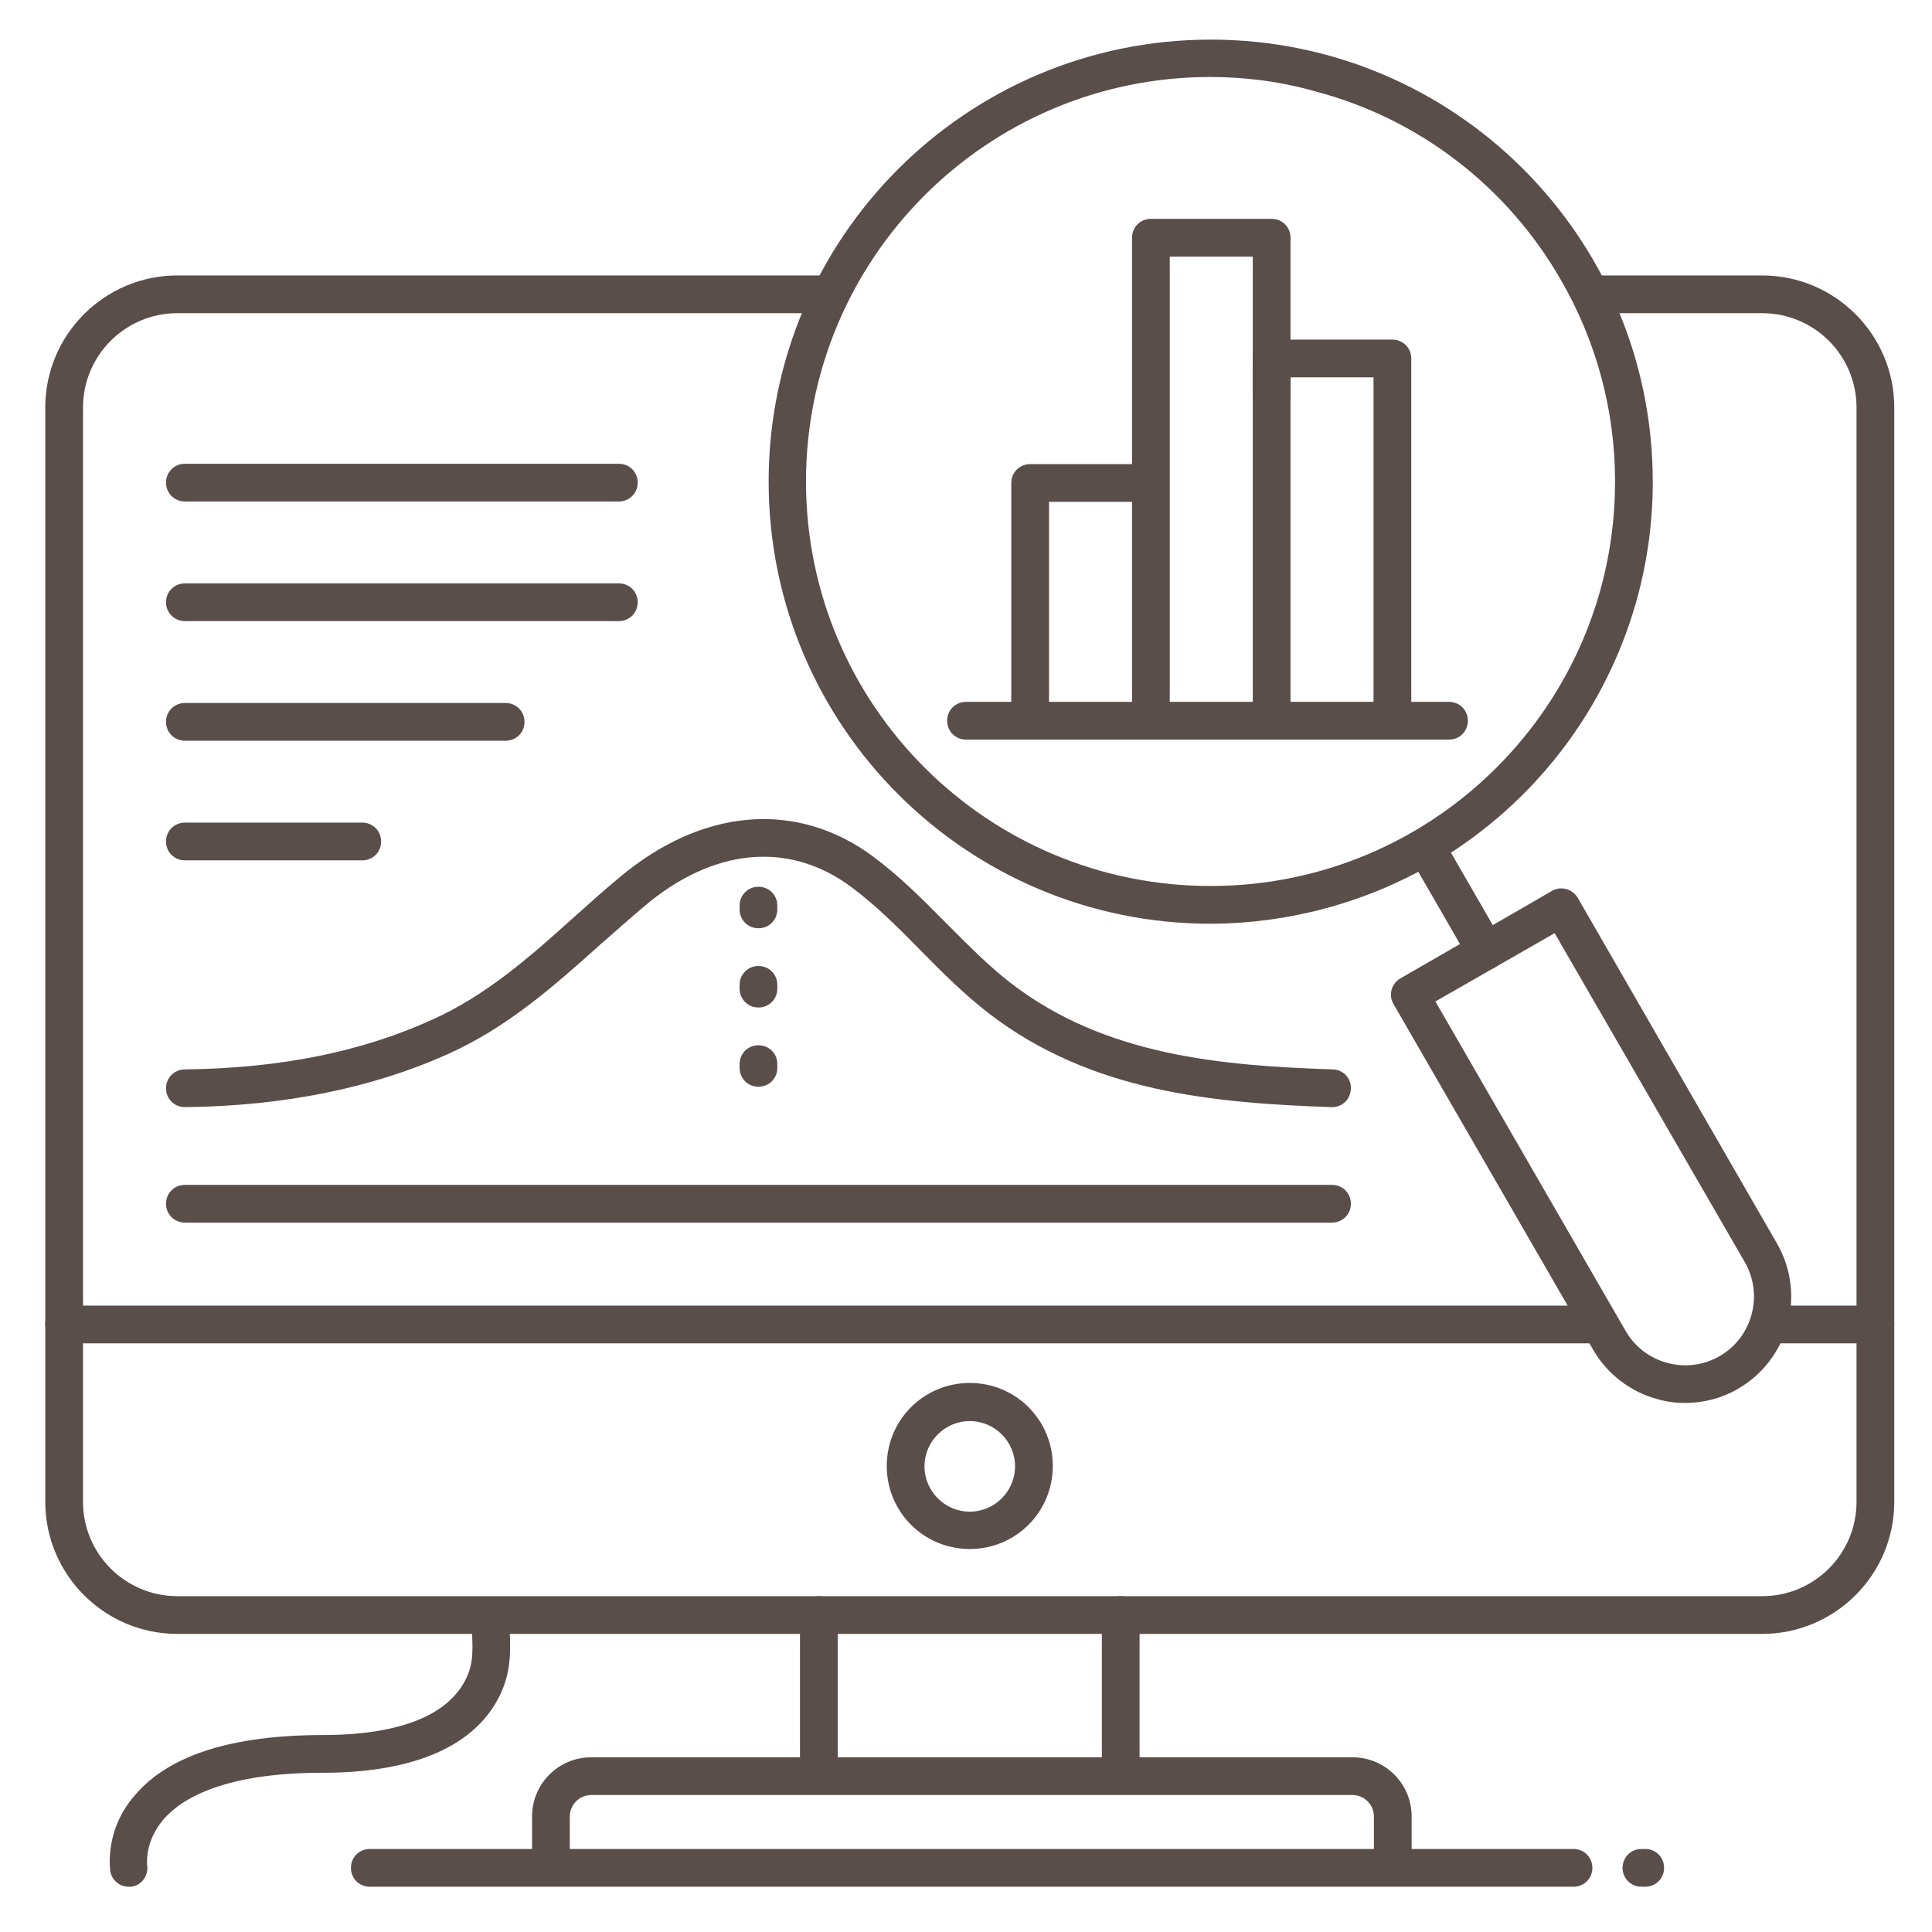 <svg width="120" height="120" viewBox="0 0 120 120" fill="none" xmlns="http://www.w3.org/2000/svg">
<path d="M90 45.938H60C59.344 45.938 58.828 45.422 58.828 44.766C58.828 44.109 59.344 43.594 60 43.594H90C90.656 43.594 91.172 44.109 91.172 44.766C91.172 45.422 90.656 45.938 90 45.938Z" fill="#594E4A"/>
<path d="M75.234 57.375C60.07 57.398 47.766 45.117 47.742 29.953C47.719 14.789 60 2.484 75.164 2.461C90.328 2.438 102.633 14.719 102.656 29.883C102.68 39.703 97.43 48.773 88.922 53.695C84.75 56.086 80.039 57.352 75.234 57.375ZM75.141 4.781C61.266 4.805 50.039 16.078 50.062 29.953C50.086 43.828 61.359 55.055 75.234 55.031C89.109 55.008 100.336 43.734 100.313 29.883C100.313 25.477 99.141 21.164 96.938 17.367C93.609 11.578 88.125 7.359 81.68 5.672C79.547 5.063 77.344 4.781 75.141 4.781Z" fill="#594E4A"/>
<path d="M87.656 44.766H85.312V23.438H80.156V44.766H77.812V22.266C77.812 21.609 78.328 21.094 78.984 21.094H86.484C87.141 21.094 87.656 21.609 87.656 22.266V44.766Z" fill="#594E4A"/>
<path d="M71.484 45.938C70.828 45.938 70.312 45.422 70.312 44.766V14.766C70.312 14.109 70.828 13.594 71.484 13.594H78.984C79.641 13.594 80.156 14.109 80.156 14.766V24.375C80.156 25.031 79.641 25.547 78.984 25.547C78.328 25.547 77.812 25.031 77.812 24.375V15.938H72.656V44.766C72.656 45.422 72.141 45.938 71.484 45.938Z" fill="#594E4A"/>
<path d="M65.156 44.766H62.812V30C62.812 29.344 63.328 28.828 63.984 28.828H71.484V31.172H65.156V44.766Z" fill="#594E4A"/>
<path d="M7.992 117.188C7.406 117.188 6.938 116.766 6.844 116.203C6.68 114.492 7.242 112.781 8.391 111.492C10.5 109.008 14.438 107.766 20.086 107.766C23.227 107.766 27.281 107.203 28.805 104.531C29.414 103.477 29.367 102.609 29.32 101.414C29.32 101.063 29.297 100.711 29.297 100.336C29.297 99.68 29.812 99.164 30.469 99.164C31.125 99.164 31.641 99.68 31.641 100.336C31.641 100.688 31.664 101.016 31.664 101.344C31.711 102.703 31.758 104.109 30.82 105.727C29.156 108.609 25.43 110.109 20.062 110.109C13.922 110.109 11.274 111.703 10.149 113.016C8.953 114.422 9.141 115.828 9.141 115.852C9.234 116.484 8.813 117.094 8.156 117.188C8.109 117.188 8.063 117.188 7.992 117.188Z" fill="#594E4A"/>
<path d="M109.453 101.484H11.016C6.492 101.484 2.812 97.805 2.812 93.281V25.312C2.812 20.789 6.492 17.109 11.016 17.109H51.328C51.984 17.109 52.5 17.625 52.5 18.281C52.5 18.938 51.984 19.453 51.328 19.453H11.016C7.781 19.453 5.156 22.078 5.156 25.312V93.281C5.156 96.516 7.781 99.141 11.016 99.141H109.453C112.688 99.141 115.312 96.516 115.312 93.281V25.312C115.312 22.078 112.688 19.453 109.453 19.453H99.094C98.438 19.453 97.922 18.938 97.922 18.281C97.922 17.625 98.438 17.109 99.094 17.109H109.453C113.977 17.109 117.656 20.789 117.656 25.312V93.281C117.656 97.805 113.977 101.484 109.453 101.484Z" fill="#594E4A"/>
<path d="M69.609 111.211C68.953 111.211 68.438 110.695 68.438 110.039V100.312C68.438 99.656 68.953 99.141 69.609 99.141C70.266 99.141 70.781 99.656 70.781 100.312V110.039C70.781 110.695 70.266 111.211 69.609 111.211Z" fill="#594E4A"/>
<path d="M50.859 111.211C50.203 111.211 49.688 110.695 49.688 110.039V100.312C49.688 99.656 50.203 99.141 50.859 99.141C51.516 99.141 52.031 99.656 52.031 100.312V110.039C52.031 110.695 51.516 111.211 50.859 111.211Z" fill="#594E4A"/>
<path d="M86.508 117.023C85.852 117.023 85.336 116.508 85.336 115.852V112.828C85.336 112.078 84.727 111.492 84 111.492H36.727C35.977 111.492 35.391 112.102 35.391 112.828V115.852C35.391 116.508 34.875 117.023 34.219 117.023C33.562 117.023 33.047 116.508 33.047 115.852V112.828C33.047 110.789 34.688 109.148 36.727 109.148H84C86.039 109.148 87.68 110.789 87.68 112.828V115.852C87.68 116.484 87.141 117.023 86.508 117.023Z" fill="#594E4A"/>
<path d="M99.164 83.438H3.984C3.328 83.438 2.812 82.922 2.812 82.266C2.812 81.609 3.328 81.094 3.984 81.094H99.164C99.82 81.094 100.336 81.609 100.336 82.266C100.336 82.922 99.82 83.438 99.164 83.438Z" fill="#594E4A"/>
<path d="M116.484 83.438H110.109C109.453 83.438 108.938 82.922 108.938 82.266C108.938 81.609 109.453 81.094 110.109 81.094H116.484C117.141 81.094 117.656 81.609 117.656 82.266C117.656 82.922 117.141 83.438 116.484 83.438Z" fill="#594E4A"/>
<path d="M97.734 117.188H22.969C22.312 117.188 21.797 116.672 21.797 116.016C21.797 115.359 22.312 114.844 22.969 114.844H97.734C98.391 114.844 98.906 115.359 98.906 116.016C98.906 116.672 98.391 117.188 97.734 117.188Z" fill="#594E4A"/>
<path d="M60.234 96.211C57.375 96.211 55.078 93.914 55.078 91.055C55.078 88.195 57.375 85.898 60.234 85.898C63.094 85.898 65.391 88.195 65.391 91.055C65.391 93.914 63.094 96.211 60.234 96.211ZM60.234 88.266C58.688 88.266 57.422 89.531 57.422 91.078C57.422 92.625 58.688 93.891 60.234 93.891C61.781 93.891 63.047 92.625 63.047 91.078C63.047 89.531 61.781 88.266 60.234 88.266Z" fill="#594E4A"/>
<path d="M104.672 87.141C104.086 87.141 103.523 87.07 102.961 86.906C101.273 86.461 99.82 85.336 98.953 83.836L86.555 62.367C86.227 61.805 86.414 61.102 86.977 60.773L96.398 55.336C96.961 55.008 97.664 55.219 97.992 55.758L110.367 77.227C112.195 80.391 111.117 84.445 107.93 86.273C106.969 86.836 105.82 87.141 104.672 87.141ZM89.156 62.203L100.969 82.664C102.141 84.703 104.766 85.406 106.805 84.234C108.844 83.063 109.547 80.438 108.375 78.398L96.562 57.961L89.156 62.203Z" fill="#594E4A"/>
<path d="M92.273 60.234C91.852 60.234 91.477 60.023 91.266 59.648L87.75 53.555C87.422 52.992 87.633 52.266 88.195 51.961C88.758 51.633 89.461 51.844 89.789 52.383L93.305 58.477C93.633 59.039 93.445 59.742 92.883 60.07C92.695 60.188 92.484 60.234 92.273 60.234Z" fill="#594E4A"/>
<path d="M102.188 117.188H101.953C101.297 117.188 100.781 116.672 100.781 116.016C100.781 115.359 101.297 114.844 101.953 114.844H102.188C102.844 114.844 103.359 115.359 103.359 116.016C103.359 116.672 102.844 117.188 102.188 117.188Z" fill="#594E4A"/>
<path d="M31.406 46.008H11.484C10.828 46.008 10.312 45.492 10.312 44.836C10.312 44.18 10.828 43.664 11.484 43.664H31.406C32.062 43.664 32.578 44.18 32.578 44.836C32.578 45.492 32.062 46.008 31.406 46.008Z" fill="#594E4A"/>
<path d="M22.5 53.438H11.484C10.828 53.438 10.312 52.922 10.312 52.266C10.312 51.609 10.828 51.094 11.484 51.094H22.5C23.156 51.094 23.672 51.609 23.672 52.266C23.672 52.922 23.156 53.438 22.5 53.438Z" fill="#594E4A"/>
<path d="M38.438 31.148H11.484C10.828 31.148 10.312 30.633 10.312 29.977C10.312 29.32 10.828 28.805 11.484 28.805H38.438C39.094 28.805 39.609 29.32 39.609 29.977C39.609 30.633 39.094 31.148 38.438 31.148Z" fill="#594E4A"/>
<path d="M38.438 38.578H11.484C10.828 38.578 10.312 38.062 10.312 37.406C10.312 36.75 10.828 36.234 11.484 36.234H38.438C39.094 36.234 39.609 36.75 39.609 37.406C39.609 38.062 39.094 38.578 38.438 38.578Z" fill="#594E4A"/>
<path d="M82.734 75.938H11.484C10.828 75.938 10.312 75.422 10.312 74.766C10.312 74.109 10.828 73.594 11.484 73.594H82.734C83.391 73.594 83.906 74.109 83.906 74.766C83.906 75.422 83.391 75.938 82.734 75.938Z" fill="#594E4A"/>
<path d="M82.734 68.766H82.688C75.422 68.508 67.805 67.852 61.43 62.953C59.883 61.758 58.5 60.375 57.164 59.016C55.734 57.562 54.375 56.203 52.852 55.078C48.984 52.219 44.297 52.664 40.008 56.297C39.094 57.07 38.18 57.891 37.289 58.664C34.336 61.312 31.523 63.797 27.844 65.461C23.156 67.57 17.672 68.695 11.508 68.766H11.484C10.828 68.766 10.312 68.25 10.312 67.594C10.312 66.938 10.828 66.422 11.484 66.422C17.391 66.352 22.43 65.344 26.859 63.328C30.234 61.805 32.906 59.438 35.719 56.906C36.609 56.109 37.523 55.289 38.484 54.492C43.617 50.18 49.5 49.688 54.234 53.203C55.898 54.445 57.375 55.922 58.805 57.375C60.164 58.734 61.43 60.023 62.836 61.102C68.672 65.578 75.867 66.188 82.758 66.422C83.414 66.422 83.93 66.961 83.906 67.617C83.883 68.273 83.391 68.766 82.734 68.766Z" fill="#594E4A"/>
<path d="M47.109 67.5C46.453 67.5 45.938 66.984 45.938 66.328V66.094C45.938 65.438 46.453 64.922 47.109 64.922C47.766 64.922 48.281 65.438 48.281 66.094V66.328C48.281 66.984 47.766 67.5 47.109 67.5ZM47.109 62.578C46.453 62.578 45.938 62.062 45.938 61.406V61.172C45.938 60.516 46.453 60 47.109 60C47.766 60 48.281 60.516 48.281 61.172V61.406C48.281 62.062 47.766 62.578 47.109 62.578ZM47.109 57.656C46.453 57.656 45.938 57.141 45.938 56.484V56.25C45.938 55.594 46.453 55.078 47.109 55.078C47.766 55.078 48.281 55.594 48.281 56.25V56.484C48.281 57.141 47.766 57.656 47.109 57.656Z" fill="#594E4A"/>
</svg>
